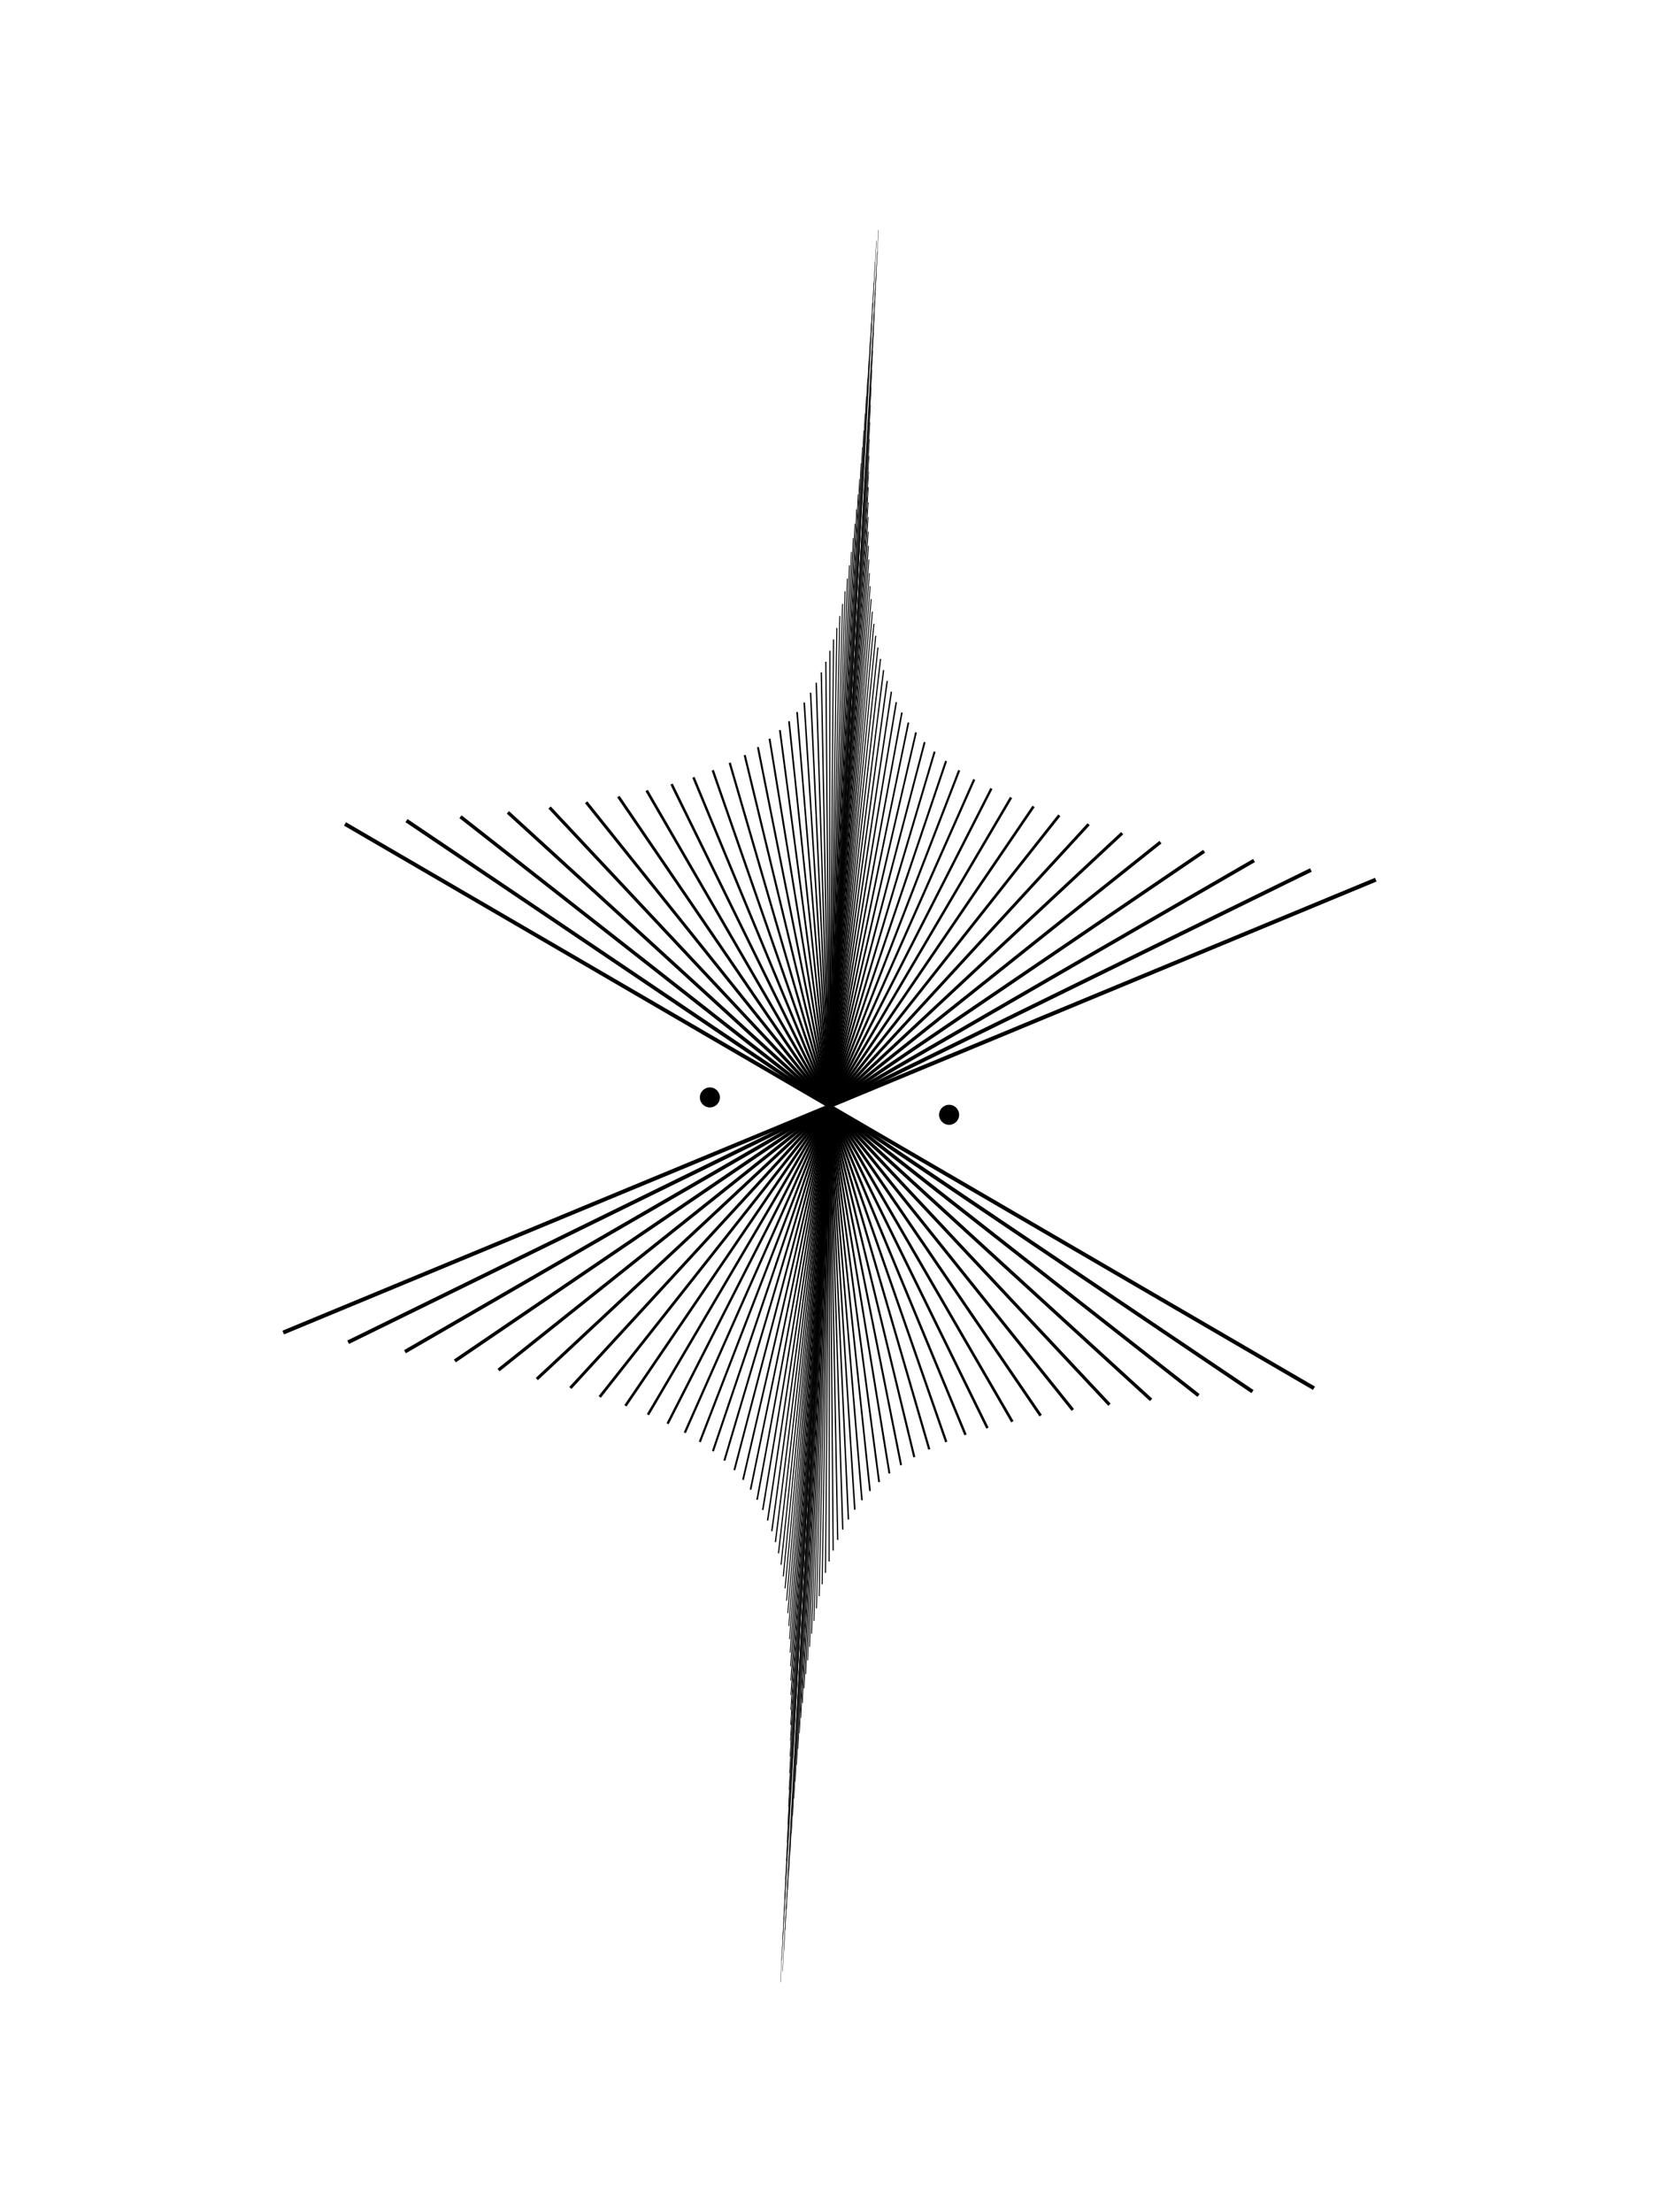 <svg id="Layer_1" data-name="Layer 1" xmlns="http://www.w3.org/2000/svg" viewBox="0 0 414 552"><defs><style>.cls-1{fill:#fff;}.cls-10,.cls-100,.cls-101,.cls-102,.cls-11,.cls-12,.cls-13,.cls-14,.cls-15,.cls-16,.cls-17,.cls-18,.cls-19,.cls-2,.cls-20,.cls-21,.cls-22,.cls-23,.cls-24,.cls-25,.cls-26,.cls-27,.cls-28,.cls-29,.cls-3,.cls-30,.cls-31,.cls-32,.cls-33,.cls-34,.cls-35,.cls-36,.cls-37,.cls-38,.cls-39,.cls-4,.cls-40,.cls-41,.cls-42,.cls-43,.cls-44,.cls-45,.cls-46,.cls-47,.cls-48,.cls-49,.cls-5,.cls-50,.cls-51,.cls-52,.cls-53,.cls-54,.cls-55,.cls-56,.cls-57,.cls-58,.cls-59,.cls-6,.cls-60,.cls-61,.cls-62,.cls-63,.cls-64,.cls-65,.cls-66,.cls-67,.cls-68,.cls-69,.cls-7,.cls-70,.cls-71,.cls-72,.cls-73,.cls-74,.cls-75,.cls-76,.cls-77,.cls-78,.cls-79,.cls-8,.cls-80,.cls-81,.cls-82,.cls-83,.cls-84,.cls-85,.cls-86,.cls-87,.cls-88,.cls-89,.cls-9,.cls-90,.cls-91,.cls-92,.cls-93,.cls-94,.cls-95,.cls-96,.cls-97,.cls-98,.cls-99{fill:none;stroke:#000;stroke-miterlimit:10;}.cls-2{stroke-width:0.071px;}.cls-3{stroke-width:0.073px;}.cls-4{stroke-width:0.075px;}.cls-5{stroke-width:0.077px;}.cls-6{stroke-width:0.079px;}.cls-7{stroke-width:0.081px;}.cls-8{stroke-width:0.083px;}.cls-9{stroke-width:0.085px;}.cls-10{stroke-width:0.087px;}.cls-11{stroke-width:0.09px;}.cls-12{stroke-width:0.092px;}.cls-13{stroke-width:0.095px;}.cls-14{stroke-width:0.097px;}.cls-15{stroke-width:0.1px;}.cls-16{stroke-width:0.102px;}.cls-17{stroke-width:0.105px;}.cls-18{stroke-width:0.108px;}.cls-19{stroke-width:0.111px;}.cls-20{stroke-width:0.114px;}.cls-21{stroke-width:0.117px;}.cls-22{stroke-width:0.12px;}.cls-23{stroke-width:0.123px;}.cls-24{stroke-width:0.127px;}.cls-25{stroke-width:0.13px;}.cls-26{stroke-width:0.134px;}.cls-27{stroke-width:0.137px;}.cls-28{stroke-width:0.141px;}.cls-29{stroke-width:0.145px;}.cls-30{stroke-width:0.149px;}.cls-31{stroke-width:0.152px;}.cls-32{stroke-width:0.157px;}.cls-33{stroke-width:0.161px;}.cls-34{stroke-width:0.165px;}.cls-35{stroke-width:0.17px;}.cls-36{stroke-width:0.174px;}.cls-37{stroke-width:0.179px;}.cls-38{stroke-width:0.184px;}.cls-39{stroke-width:0.188px;}.cls-40{stroke-width:0.194px;}.cls-41{stroke-width:0.199px;}.cls-42{stroke-width:0.204px;}.cls-43{stroke-width:0.21px;}.cls-44{stroke-width:0.215px;}.cls-45{stroke-width:0.221px;}.cls-46{stroke-width:0.227px;}.cls-47{stroke-width:0.233px;}.cls-48{stroke-width:0.239px;}.cls-49{stroke-width:0.246px;}.cls-50{stroke-width:0.252px;}.cls-51{stroke-width:0.259px;}.cls-52{stroke-width:0.266px;}.cls-53{stroke-width:0.273px;}.cls-54{stroke-width:0.28px;}.cls-55{stroke-width:0.288px;}.cls-56{stroke-width:0.296px;}.cls-57{stroke-width:0.304px;}.cls-58{stroke-width:0.312px;}.cls-59{stroke-width:0.32px;}.cls-60{stroke-width:0.329px;}.cls-61{stroke-width:0.338px;}.cls-62{stroke-width:0.347px;}.cls-63{stroke-width:0.356px;}.cls-64{stroke-width:0.365px;}.cls-65{stroke-width:0.375px;}.cls-66{stroke-width:0.385px;}.cls-67{stroke-width:0.396px;}.cls-68{stroke-width:0.406px;}.cls-69{stroke-width:0.417px;}.cls-70{stroke-width:0.428px;}.cls-71{stroke-width:0.44px;}.cls-72{stroke-width:0.452px;}.cls-73{stroke-width:0.464px;}.cls-74{stroke-width:0.476px;}.cls-75{stroke-width:0.489px;}.cls-76{stroke-width:0.502px;}.cls-77{stroke-width:0.516px;}.cls-78{stroke-width:0.53px;}.cls-79{stroke-width:0.544px;}.cls-80{stroke-width:0.558px;}.cls-81{stroke-width:0.573px;}.cls-82{stroke-width:0.589px;}.cls-83{stroke-width:0.605px;}.cls-84{stroke-width:0.621px;}.cls-85{stroke-width:0.637px;}.cls-86{stroke-width:0.655px;}.cls-87{stroke-width:0.672px;}.cls-88{stroke-width:0.69px;}.cls-89{stroke-width:0.709px;}.cls-90{stroke-width:0.728px;}.cls-91{stroke-width:0.747px;}.cls-92{stroke-width:0.767px;}.cls-93{stroke-width:0.788px;}.cls-94{stroke-width:0.809px;}.cls-95{stroke-width:0.831px;}.cls-96{stroke-width:0.853px;}.cls-97{stroke-width:0.876px;}.cls-98{stroke-width:0.899px;}.cls-99{stroke-width:0.924px;}.cls-100{stroke-width:0.948px;}.cls-101{stroke-width:0.974px;}</style></defs><rect class="cls-1" width="414" height="552"/><line class="cls-2" x1="219.24" y1="57.396" x2="194.76" y2="494.604"/><line class="cls-3" x1="218.694" y1="60.069" x2="195.306" y2="491.931"/><line class="cls-4" x1="218.972" y1="62.751" x2="195.028" y2="489.249"/><line class="cls-5" x1="218.374" y1="65.356" x2="195.626" y2="486.644"/><line class="cls-6" x1="218.715" y1="67.976" x2="195.285" y2="484.024"/><line class="cls-7" x1="218.057" y1="70.513" x2="195.943" y2="481.487"/><line class="cls-8" x1="218.469" y1="73.073" x2="195.531" y2="478.927"/><line class="cls-9" x1="217.742" y1="75.544" x2="196.258" y2="476.456"/><line class="cls-10" x1="218.235" y1="78.045" x2="195.765" y2="473.955"/><line class="cls-11" x1="217.429" y1="80.451" x2="196.571" y2="471.55"/><line class="cls-12" x1="218.013" y1="82.896" x2="195.987" y2="469.104"/><line class="cls-13" x1="217.117" y1="85.237" x2="196.883" y2="466.763"/><line class="cls-14" x1="217.804" y1="87.629" x2="196.196" y2="464.371"/><line class="cls-15" x1="216.804" y1="89.906" x2="197.196" y2="462.094"/><line class="cls-16" x1="217.609" y1="92.246" x2="196.391" y2="459.754"/><line class="cls-17" x1="216.49" y1="94.46" x2="197.51" y2="457.54"/><line class="cls-18" x1="217.428" y1="96.75" x2="196.572" y2="455.25"/><line class="cls-19" x1="216.174" y1="98.902" x2="197.826" y2="453.098"/><line class="cls-20" x1="217.262" y1="101.145" x2="196.738" y2="450.855"/><line class="cls-21" x1="215.853" y1="103.234" x2="198.147" y2="448.766"/><line class="cls-22" x1="217.113" y1="105.433" x2="196.887" y2="446.567"/><line class="cls-23" x1="215.527" y1="107.46" x2="198.473" y2="444.54"/><line class="cls-24" x1="216.982" y1="109.616" x2="197.018" y2="442.384"/><line class="cls-25" x1="215.193" y1="111.581" x2="198.807" y2="440.419"/><line class="cls-26" x1="216.871" y1="113.698" x2="197.129" y2="438.302"/><line class="cls-27" x1="214.851" y1="115.601" x2="199.149" y2="436.399"/><line class="cls-28" x1="216.781" y1="117.681" x2="197.219" y2="434.319"/><line class="cls-29" x1="214.497" y1="119.521" x2="199.503" y2="432.479"/><line class="cls-30" x1="216.714" y1="121.567" x2="197.286" y2="430.433"/><line class="cls-31" x1="214.128" y1="123.344" x2="199.872" y2="428.656"/><line class="cls-32" x1="216.673" y1="125.36" x2="197.327" y2="426.64"/><line class="cls-33" x1="213.744" y1="127.072" x2="200.256" y2="424.928"/><line class="cls-34" x1="216.661" y1="129.06" x2="197.339" y2="422.94"/><line class="cls-35" x1="213.339" y1="130.708" x2="200.661" y2="421.292"/><line class="cls-36" x1="216.68" y1="132.672" x2="197.32" y2="419.328"/><line class="cls-37" x1="212.91" y1="134.252" x2="201.09" y2="417.748"/><line class="cls-38" x1="216.735" y1="136.197" x2="197.265" y2="415.803"/><line class="cls-39" x1="212.454" y1="137.708" x2="201.546" y2="414.292"/><line class="cls-40" x1="216.829" y1="139.638" x2="197.171" y2="412.362"/><line class="cls-41" x1="211.966" y1="141.077" x2="202.034" y2="410.923"/><line class="cls-42" x1="216.967" y1="142.997" x2="197.033" y2="409.003"/><line class="cls-43" x1="211.44" y1="144.361" x2="202.56" y2="407.639"/><line class="cls-44" x1="217.154" y1="146.277" x2="196.846" y2="405.723"/><line class="cls-45" x1="210.87" y1="147.561" x2="203.13" y2="404.439"/><line class="cls-46" x1="217.397" y1="149.479" x2="196.603" y2="402.521"/><line class="cls-47" x1="210.25" y1="150.68" x2="203.75" y2="401.32"/><line class="cls-48" x1="217.703" y1="152.606" x2="196.297" y2="399.394"/><line class="cls-49" x1="209.572" y1="153.719" x2="204.428" y2="398.281"/><line class="cls-50" x1="218.08" y1="155.661" x2="195.92" y2="396.339"/><line class="cls-51" x1="208.827" y1="156.679" x2="205.173" y2="395.321"/><line class="cls-52" x1="218.537" y1="158.646" x2="195.463" y2="393.354"/><line class="cls-53" x1="208.005" y1="159.562" x2="205.995" y2="392.438"/><line class="cls-54" x1="219.085" y1="161.562" x2="194.915" y2="390.438"/><line class="cls-55" x1="207.094" y1="162.369" x2="206.906" y2="389.631"/><line class="cls-56" x1="219.734" y1="164.413" x2="194.266" y2="387.587"/><line class="cls-57" x1="206.082" y1="165.1" x2="207.918" y2="386.9"/><line class="cls-58" x1="220.501" y1="167.201" x2="193.499" y2="384.799"/><line class="cls-59" x1="204.954" y1="167.758" x2="209.046" y2="384.242"/><line class="cls-60" x1="221.399" y1="169.928" x2="192.601" y2="382.072"/><line class="cls-61" x1="203.692" y1="170.342" x2="210.308" y2="381.658"/><line class="cls-62" x1="222.446" y1="172.597" x2="191.554" y2="379.403"/><line class="cls-63" x1="202.279" y1="172.853" x2="211.721" y2="379.147"/><line class="cls-64" x1="223.663" y1="175.211" x2="190.337" y2="376.789"/><line class="cls-65" x1="200.691" y1="175.293" x2="213.309" y2="376.707"/><line class="cls-66" x1="225.074" y1="177.772" x2="188.926" y2="374.228"/><line class="cls-67" x1="198.904" y1="177.66" x2="215.096" y2="374.34"/><line class="cls-68" x1="226.704" y1="180.284" x2="187.296" y2="371.716"/><line class="cls-69" x1="196.889" y1="179.956" x2="217.111" y2="372.044"/><line class="cls-70" x1="228.584" y1="182.749" x2="185.416" y2="369.252"/><line class="cls-71" x1="194.615" y1="182.18" x2="219.385" y2="369.82"/><line class="cls-72" x1="230.747" y1="185.17" x2="183.253" y2="366.83"/><line class="cls-73" x1="192.044" y1="184.331" x2="221.956" y2="367.669"/><line class="cls-74" x1="233.234" y1="187.551" x2="180.766" y2="364.449"/><line class="cls-75" x1="189.135" y1="186.409" x2="224.865" y2="365.591"/><line class="cls-76" x1="236.088" y1="189.895" x2="177.912" y2="362.105"/><line class="cls-77" x1="185.84" y1="188.413" x2="228.16" y2="363.587"/><line class="cls-78" x1="239.361" y1="192.207" x2="174.639" y2="359.793"/><line class="cls-79" x1="182.104" y1="190.342" x2="231.896" y2="361.658"/><line class="cls-80" x1="243.11" y1="194.491" x2="170.89" y2="357.509"/><line class="cls-81" x1="177.865" y1="192.193" x2="236.135" y2="359.807"/><line class="cls-82" x1="247.402" y1="196.751" x2="166.598" y2="355.249"/><line class="cls-83" x1="173.052" y1="193.963" x2="240.948" y2="358.037"/><line class="cls-84" x1="252.311" y1="198.992" x2="161.689" y2="353.008"/><line class="cls-85" x1="167.586" y1="195.652" x2="246.414" y2="356.348"/><line class="cls-86" x1="257.925" y1="201.221" x2="156.075" y2="350.779"/><line class="cls-87" x1="161.374" y1="197.254" x2="252.626" y2="354.746"/><line class="cls-88" x1="264.34" y1="203.443" x2="149.66" y2="348.557"/><line class="cls-89" x1="154.312" y1="198.766" x2="259.688" y2="353.234"/><line class="cls-90" x1="271.668" y1="205.665" x2="142.332" y2="346.335"/><line class="cls-91" x1="146.279" y1="200.182" x2="267.721" y2="351.818"/><line class="cls-92" x1="280.037" y1="207.895" x2="133.963" y2="344.105"/><line class="cls-93" x1="137.142" y1="201.497" x2="276.858" y2="350.503"/><line class="cls-94" x1="289.59" y1="210.141" x2="124.41" y2="341.859"/><line class="cls-95" x1="126.744" y1="202.705" x2="287.256" y2="349.295"/><line class="cls-96" x1="300.494" y1="212.413" x2="113.506" y2="339.587"/><line class="cls-97" x1="114.91" y1="203.797" x2="299.09" y2="348.203"/><line class="cls-98" x1="312.937" y1="214.721" x2="101.063" y2="337.279"/><line class="cls-99" x1="101.438" y1="204.764" x2="312.562" y2="347.236"/><line class="cls-100" x1="327.132" y1="217.078" x2="86.868" y2="334.922"/><line class="cls-101" x1="86.099" y1="205.595" x2="327.901" y2="346.405"/><line class="cls-102" x1="343.325" y1="219.496" x2="70.675" y2="332.504"/><circle cx="236.85" cy="278.169" r="2.5"/><circle cx="177.15" cy="273.831" r="2.5"/></svg>